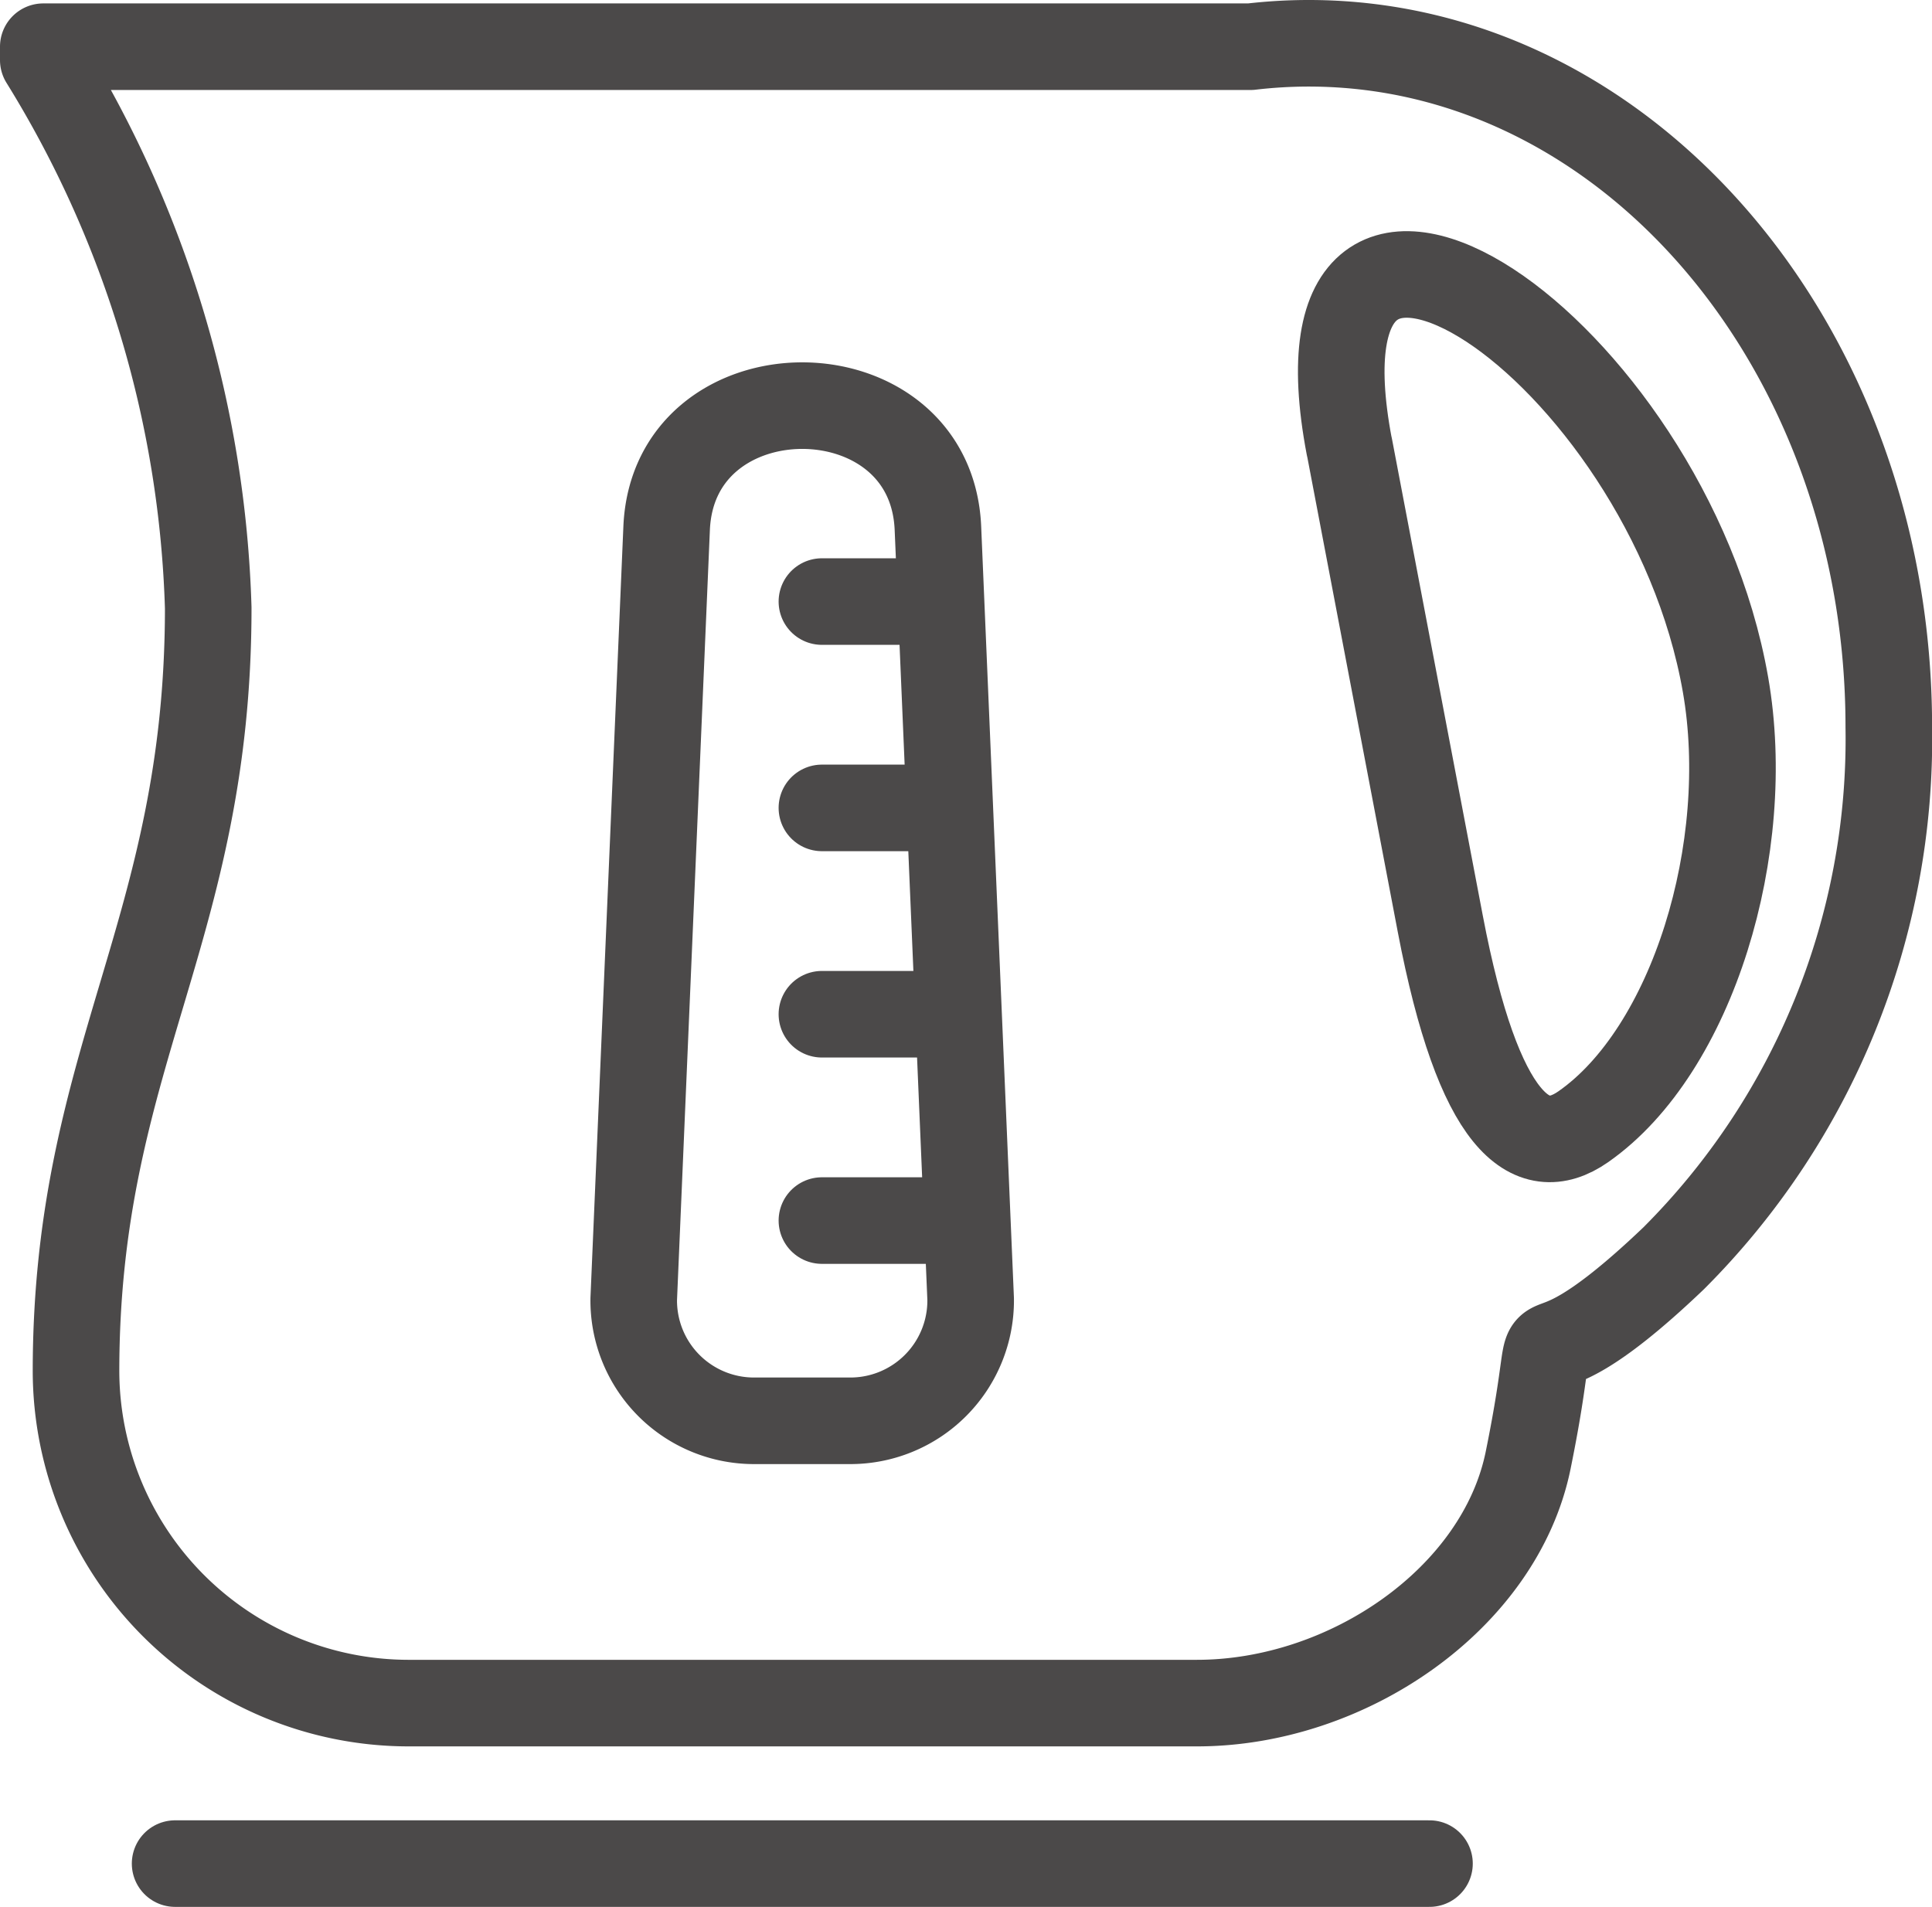 <svg xmlns="http://www.w3.org/2000/svg" width="44.629" height="44.055" viewBox="0 0 44.629 44.055">
  <g id="Group_759" data-name="Group 759" transform="translate(-1453.53 -2528)">
    <g id="Group_758" data-name="Group 758">
      <path id="Path_799" data-name="Path 799" d="M125.173,95.41a2.78,2.78,0,0,1-2.81,2.81H120.2a2.779,2.779,0,0,1-2.81-2.81L118.15,77.6c.161-3.78,6.107-3.776,6.267,0,.371,8.73.446,10.516.756,17.808Z" transform="translate(1350.779 2462.605)" fill="none" stroke="#4b4949" stroke-linecap="round" stroke-linejoin="round" stroke-width="2"/>
    </g>
    <path id="Path_800" data-name="Path 800" d="M7,7.079H34.888A11.512,11.512,0,0,1,36.231,7c7.4,0,13.4,7.072,13.4,15.794a16.96,16.96,0,0,1-4.97,12.277c-3.955,3.777-2.43.088-3.361,4.666-.649,3.185-4.16,5.61-7.651,5.61H15.418a7.686,7.686,0,0,1-7.662-7.662c0-7.256,3.054-10.163,3.054-17.64A25.466,25.466,0,0,0,7,7.387V7.079H7Z" transform="translate(1447.53 2522)" fill="none" stroke="#4b4949" stroke-linecap="round" stroke-linejoin="round" stroke-width="2"/>
    <line id="Line_14" data-name="Line 14" x1="28.976" transform="translate(1457.575 2571.055)" fill="none" stroke="#4b4949" stroke-linecap="round" stroke-linejoin="round" stroke-width="2"/>
    <line id="Line_15" data-name="Line 15" x1="2.649" transform="translate(1472.516 2541.898)" fill="none" stroke="#4b4949" stroke-linecap="round" stroke-linejoin="round" stroke-width="2"/>
    <line id="Line_16" data-name="Line 16" x1="2.649" transform="translate(1472.516 2546.665)" fill="none" stroke="#4b4949" stroke-linecap="round" stroke-linejoin="round" stroke-width="2"/>
    <line id="Line_17" data-name="Line 17" x1="2.649" transform="translate(1472.516 2551.432)" fill="none" stroke="#4b4949" stroke-linecap="round" stroke-linejoin="round" stroke-width="2"/>
    <line id="Line_18" data-name="Line 18" x1="2.649" transform="translate(1472.516 2556.199)" fill="none" stroke="#4b4949" stroke-linecap="round" stroke-linejoin="round" stroke-width="2"/>
    <path id="Path_801" data-name="Path 801" d="M249.857,54.195l2.1,11.024c.882,4.626,2.1,5.525,3.3,4.688,2.533-1.766,3.945-6.455,3.289-10.211-1.358-7.775-10.268-13.775-8.691-5.5h0Z" transform="translate(1234.844 2484.126)" fill="none" stroke="#4b4949" stroke-linecap="round" stroke-linejoin="round" stroke-width="2"/>
  </g>
</svg>
